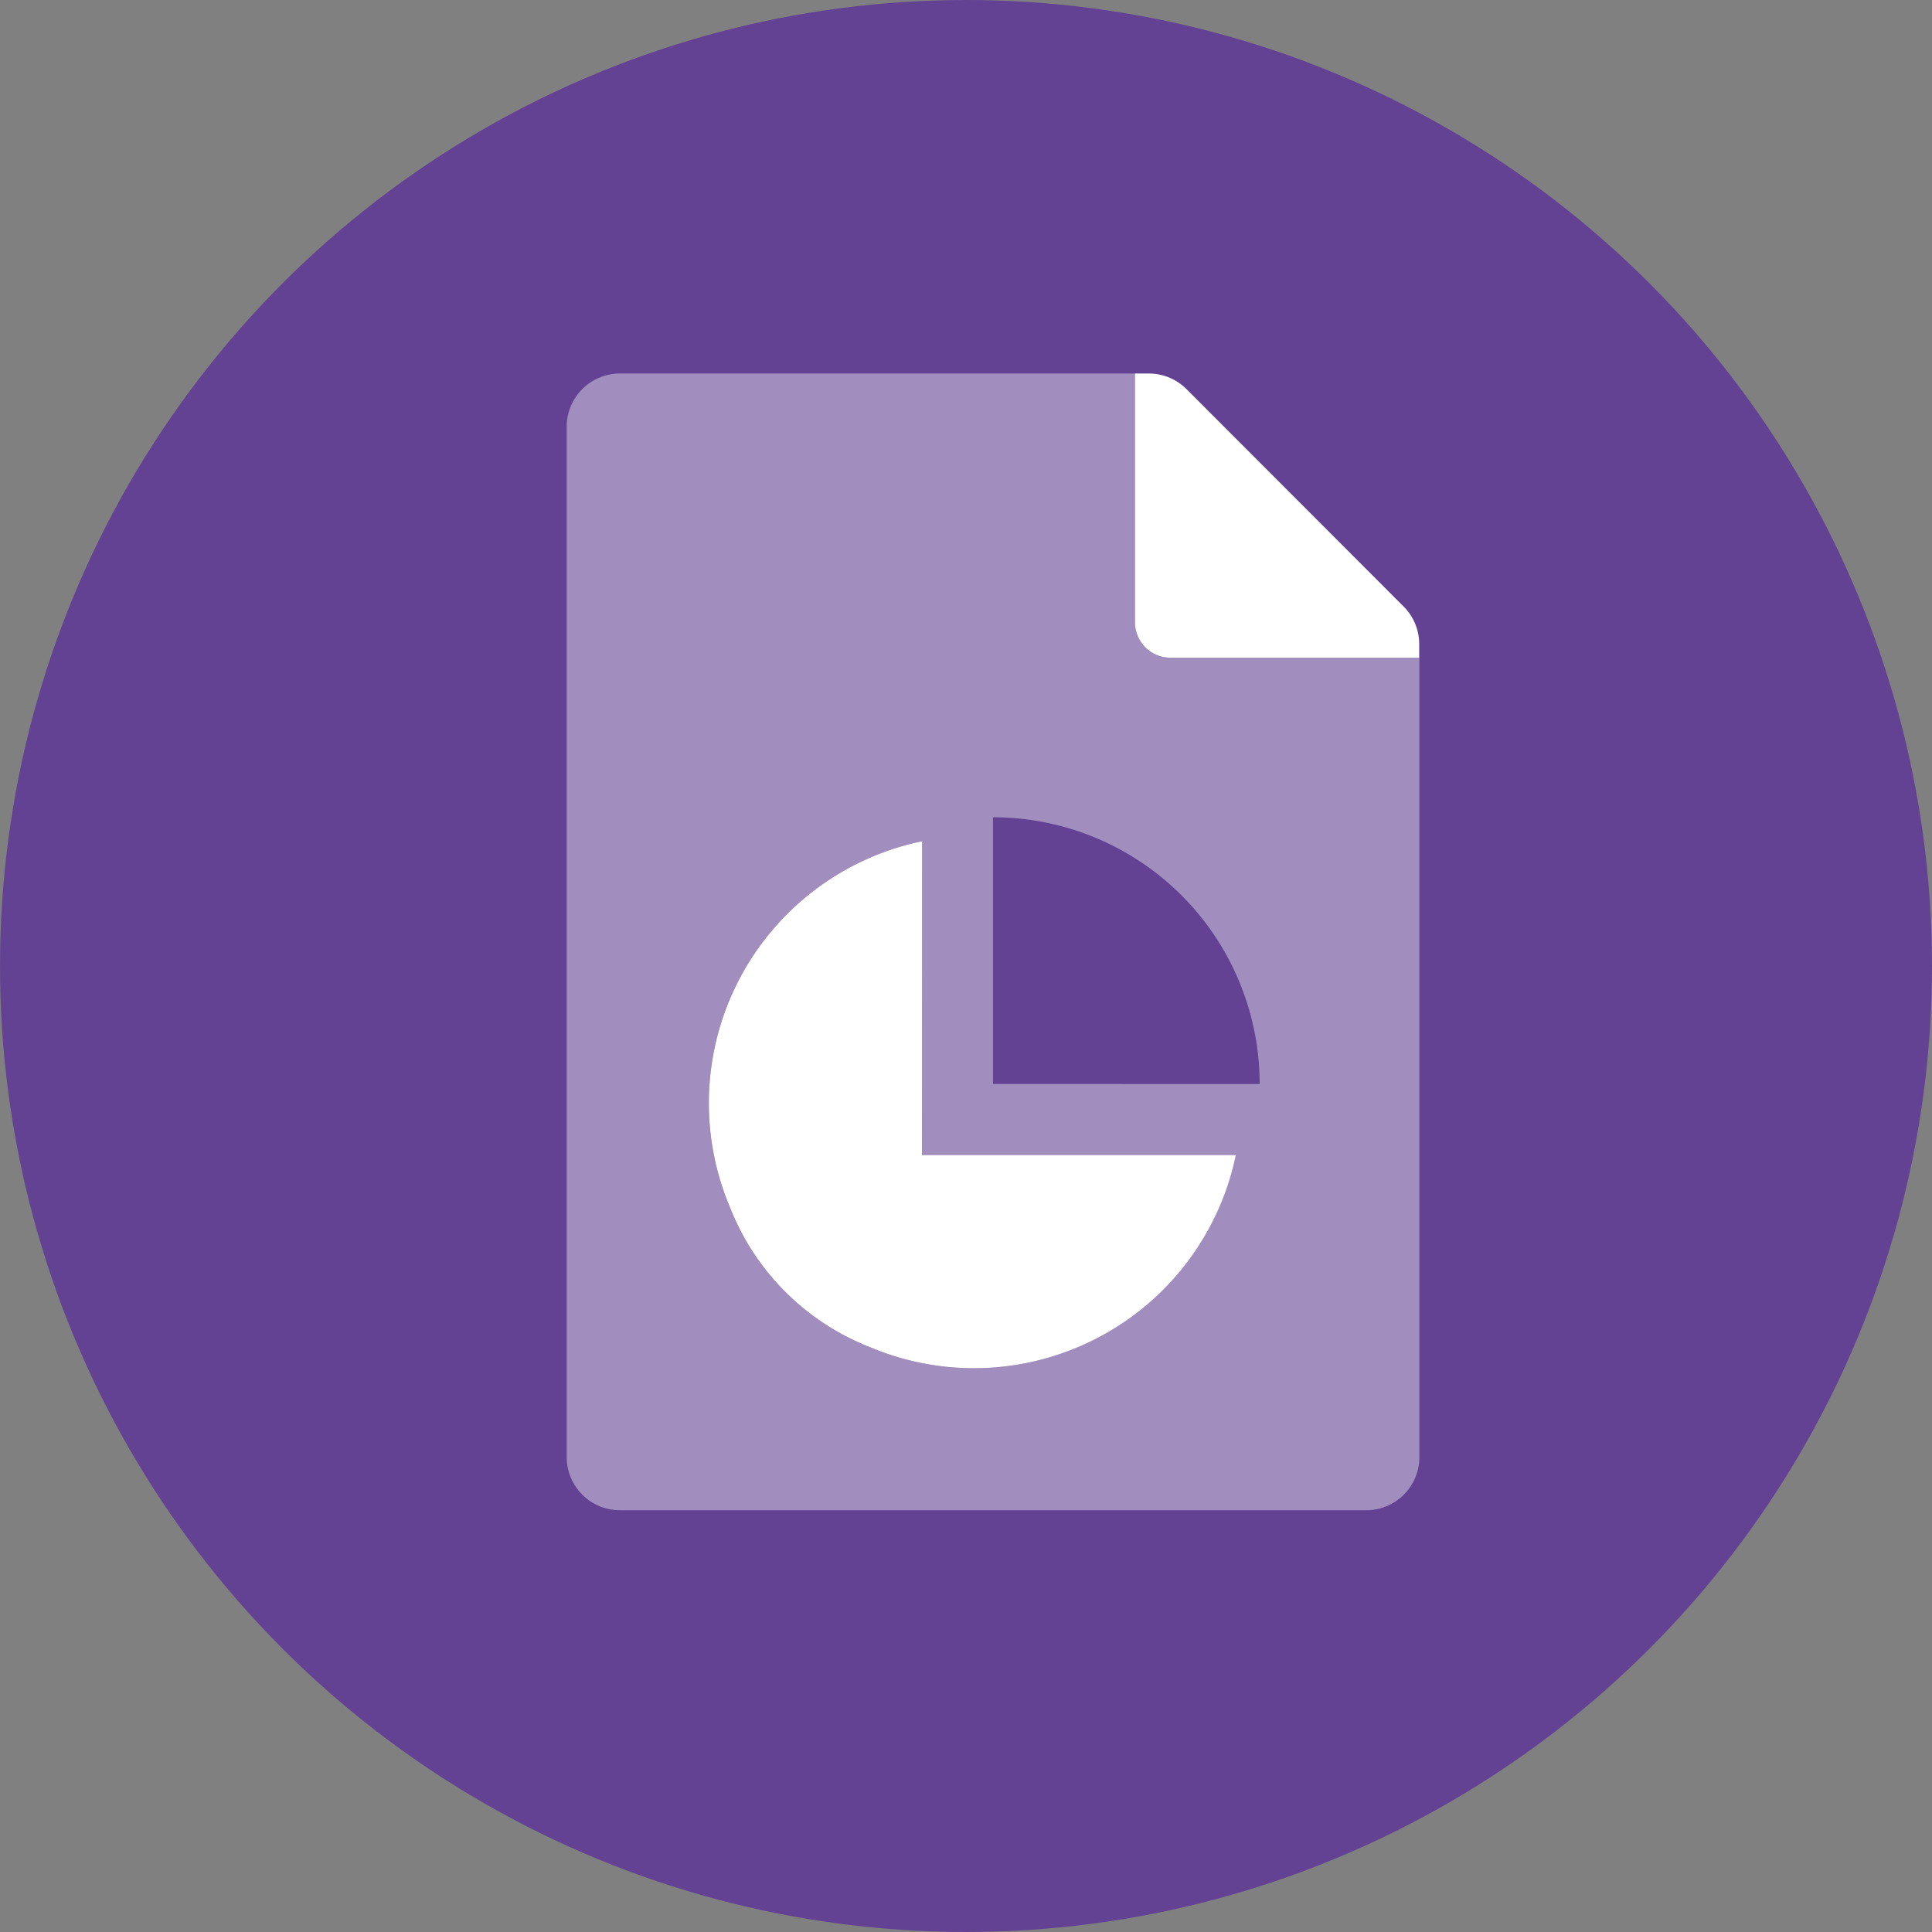 <svg xmlns="http://www.w3.org/2000/svg" width="75" height="75" viewBox="0 0 75 75"><rect x="0" y="0" width="75" height="75" fill="#808080" stroke="none"/><defs><style>.a{fill:#634293;}.b,.c{fill:#fff;}.b{opacity:0.4;}</style></defs><g transform="translate(-892 -1649)"><circle class="a" cx="37.5" cy="37.5" r="37.5" transform="translate(892 1649)"/><g transform="translate(914 1663.5)"><path class="b" d="M33.1,11.032H23.443a1.379,1.379,0,0,1-1.379-1.379V0h-20A2.063,2.063,0,0,0,0,2.058v40a2.063,2.063,0,0,0,2.058,2.069h28.97A2.063,2.063,0,0,0,33.1,42.071ZM11.762,37.794a9.589,9.589,0,0,1-5.43-5.43A10.386,10.386,0,0,1,13.79,18.157V30.339H25.972A10.383,10.383,0,0,1,11.762,37.794ZM16.548,27.58V17.226A10.353,10.353,0,0,1,26.9,27.582Z"/><path class="c" d="M91.232,9.05,82.794.6A2.069,2.069,0,0,0,81.329,0H80.8V9.653a1.379,1.379,0,0,0,1.379,1.379h9.653v-.526a2.06,2.06,0,0,0-.6-1.457Zm-18.7,9.107a10.384,10.384,0,0,0-7.458,14.207,9.589,9.589,0,0,0,5.43,5.43,10.383,10.383,0,0,0,14.21-7.455H72.529Z" transform="translate(-58.739 0)"/></g></g></svg>